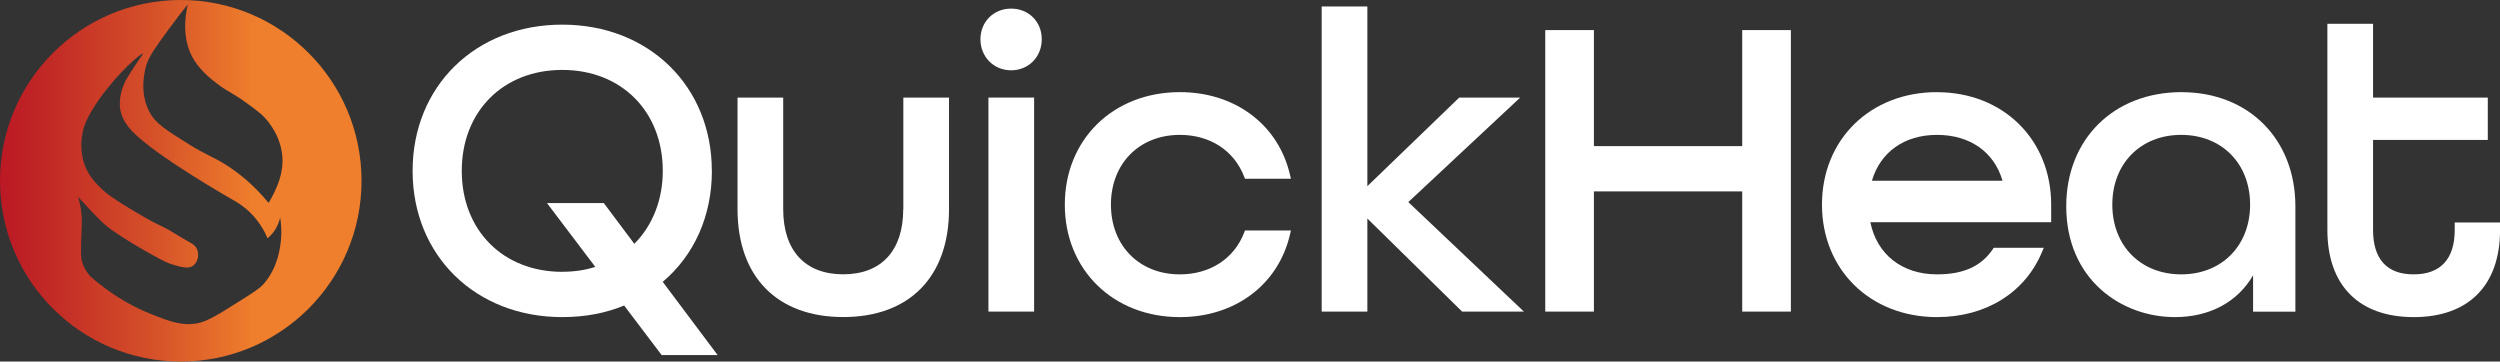 <?xml version="1.0" encoding="UTF-8"?>
<svg id="Layer_1" data-name="Layer 1" xmlns="http://www.w3.org/2000/svg" xmlns:xlink="http://www.w3.org/1999/xlink" viewBox="0 0 444.49 64.28">
  <rect x="0" y="0" width="444.49" height="64.28" fill="#333333" stroke="none"/>
  <defs>
    <style>
      .cls-1 {
        fill: url(#linear-gradient);
      }

      .cls-2 {
        fill: #fff;
      }
    </style>
    <linearGradient id="linear-gradient" x1="0" y1="33.9" x2="64.28" y2="33.9" gradientTransform="translate(0 66.04) scale(1 -1)" gradientUnits="userSpaceOnUse">
      <stop offset="0" stop-color="#bb1824"/>
      <stop offset=".14" stop-color="#c22a26"/>
      <stop offset=".42" stop-color="#d55029"/>
      <stop offset=".71" stop-color="#ef7f2c"/>
    </linearGradient>
  </defs>
  <path class="cls-1" d="M32.14,0C14.39,0,0,14.39,0,32.14s14.39,32.14,32.14,32.14,32.14-14.39,32.14-32.14S49.89,0,32.14,0ZM49.95,42.68c-.13,1.32-.52,4.91-3.09,7.82-.71.81-1.9,1.55-4.28,3.05-3.78,2.38-5.67,3.57-7.41,3.91-2.74.54-4.92-.28-8.23-1.59-2.67-1.05-6.67-3.01-10.87-6.73-.45-.5-1.05-1.28-1.41-2.37-.26-.77-.29-1.38-.23-3.82.08-3,.16-3.36.09-4.41-.1-1.55-.41-2.78-.64-3.55.92,1.02,1.7,1.86,2.27,2.46,1.3,1.36,1.97,2.05,2.91,2.82.71.58,1.3.97,2.46,1.73.6.39,2.47,1.61,5.82,3.46,1.83,1.01,2.6,1.38,3.69,1.68,1.42.4,2.55.69,3.37.05.8-.63,1.04-1.95.64-2.87-.32-.73-.98-1.07-1.36-1.27-1.67-.88-3.2-2.02-4.91-2.82-2.06-.96-3.42-1.78-6.05-3.37-3.26-1.96-4.19-2.84-4.6-3.23-1-.98-2.1-2.05-2.87-3.82-1.26-2.91-.7-5.62-.5-6.55.14-.63.55-2.26,2.78-5.46,3.5-5.02,7.66-8.45,7.87-8.25.07.07-.37.53-1.58,2.39-.9,1.39-1.34,2.08-1.63,2.7-.24.53-1.25,2.73-.76,5.09.17.8.6,2.04,2.03,3.56,4.2,4.44,17.75,12.14,18.42,12.52.76.45,1.65,1.07,2.54,1.93,1.72,1.66,2.65,3.44,3.15,4.63.35-.3.78-.71,1.17-1.27.66-.93.94-1.85,1.07-2.44.16.95.3,2.35.14,4.02ZM48.75,34.26c-.36.77-.72,1.38-1,1.81-2.81-3.41-5.55-5.48-7.56-6.75-2.41-1.53-3.33-1.62-6.75-3.76-3.85-2.4-5.78-3.6-6.85-5.61-1.92-3.61-.82-7.55-.57-8.37.49-1.61,1.72-3.3,4.14-6.61,1.29-1.76,2.42-3.19,3.23-4.19-.48,2.07-1.12,6.33,1.14,9.94,1.35,2.15,3.53,3.76,4.41,4.41,1.72,1.27,2.58,1.48,5.06,3.3,1.65,1.21,2.47,1.81,3.19,2.62.48.54,3.07,3.45,3.04,7.61-.02,2.49-.98,4.52-1.48,5.6Z"/>
  <g>
    <path class="cls-2" d="M126.56,30.38c0-15.06-11.19-26-26.6-26s-26.6,10.93-26.6,26,11.19,26,26.6,26c4,0,7.7-.69,11.01-2.06l6.67,8.81h9.95l-9.76-13.02c5.64-4.77,8.74-11.76,8.74-19.73ZM99.97,48.33c-10.52,0-17.87-7.38-17.87-17.95s7.35-17.95,17.87-17.95,17.87,7.38,17.87,17.95c0,5.11-1.79,9.69-5.06,12.97l-5.43-7.25h-10.1l8.59,11.35c-1.79.58-3.76.87-5.86.87Z"/>
    <path class="cls-2" d="M160.59,37.2c0,7.36-3.89,11.57-10.67,11.57s-10.67-4.22-10.67-11.57v-19.85h-8.12v19.85c0,12.01,7.03,19.17,18.8,19.17s18.8-7.17,18.8-19.17v-19.85h-8.12v19.85Z"/>
    <rect class="cls-2" x="175.74" y="17.35" width="8.12" height="38.05"/>
    <path class="cls-2" d="M179.77,1.53c-3.11,0-5.45,2.34-5.45,5.45s2.34,5.52,5.45,5.52,5.45-2.38,5.45-5.52-2.34-5.45-5.45-5.45Z"/>
    <path class="cls-2" d="M209.77,23.98c5.39,0,9.67,2.8,11.46,7.48l.12.32h8.17l-.14-.61c-2.05-8.98-9.75-14.79-19.61-14.79-11.85,0-20.45,8.41-20.45,20s8.6,20,20.45,20c9.86,0,17.56-5.8,19.61-14.79l.14-.61h-8.17l-.12.32c-1.78,4.68-6.07,7.48-11.46,7.48-7.21,0-12.25-5.1-12.25-12.4s5.04-12.4,12.25-12.4Z"/>
    <polygon class="cls-2" points="270.28 17.35 259.44 17.35 243.11 33.1 243.11 1.15 234.99 1.15 234.99 55.4 243.11 55.4 243.11 38.85 259.96 55.4 270.94 55.4 250.39 35.93 270.28 17.35"/>
    <polygon class="cls-2" points="309.76 25.98 283.39 25.98 283.39 5.35 274.74 5.35 274.74 55.4 283.39 55.4 283.39 34.03 309.76 34.03 309.76 55.4 318.41 55.4 318.41 5.35 309.76 5.35 309.76 25.98"/>
    <path class="cls-2" d="M344.39,16.38c-11.85,0-20.45,8.41-20.45,20s8.6,20,20.45,20c8.69,0,15.68-4.35,18.69-11.63l.29-.69h-8.89l-.15.22c-2.07,3.07-5.23,4.5-9.94,4.5-6.2,0-10.69-3.54-11.85-9.27h32.15v-3.12c0-11.59-8.54-20-20.3-20ZM344.39,23.98c5.85,0,10.16,3.03,11.65,8.15h-23.22c1.51-5.12,5.79-8.15,11.57-8.15Z"/>
    <path class="cls-2" d="M387.89,16.38c-12.08,0-20.52,8.35-20.52,20.3,0,12.93,9.72,19.7,19.32,19.7,6.18,0,11.14-2.68,13.9-7.43v6.46h7.52v-18.72c0-11.95-8.32-20.3-20.22-20.3ZM387.81,48.78c-7.21,0-12.25-5.1-12.25-12.4s5.04-12.4,12.25-12.4,12.25,5.1,12.25,12.4-5.04,12.4-12.25,12.4Z"/>
    <path class="cls-2" d="M436.44,39.55v1.33c0,5.17-2.52,7.9-7.3,7.9s-7.22-2.73-7.22-7.9v-16h20.4v-7.53h-20.4V4.23h-8.12v36.65c0,9.85,5.59,15.5,15.35,15.5s15.35-5.65,15.35-15.5v-1.33h-8.05Z"/>
  </g>
</svg>